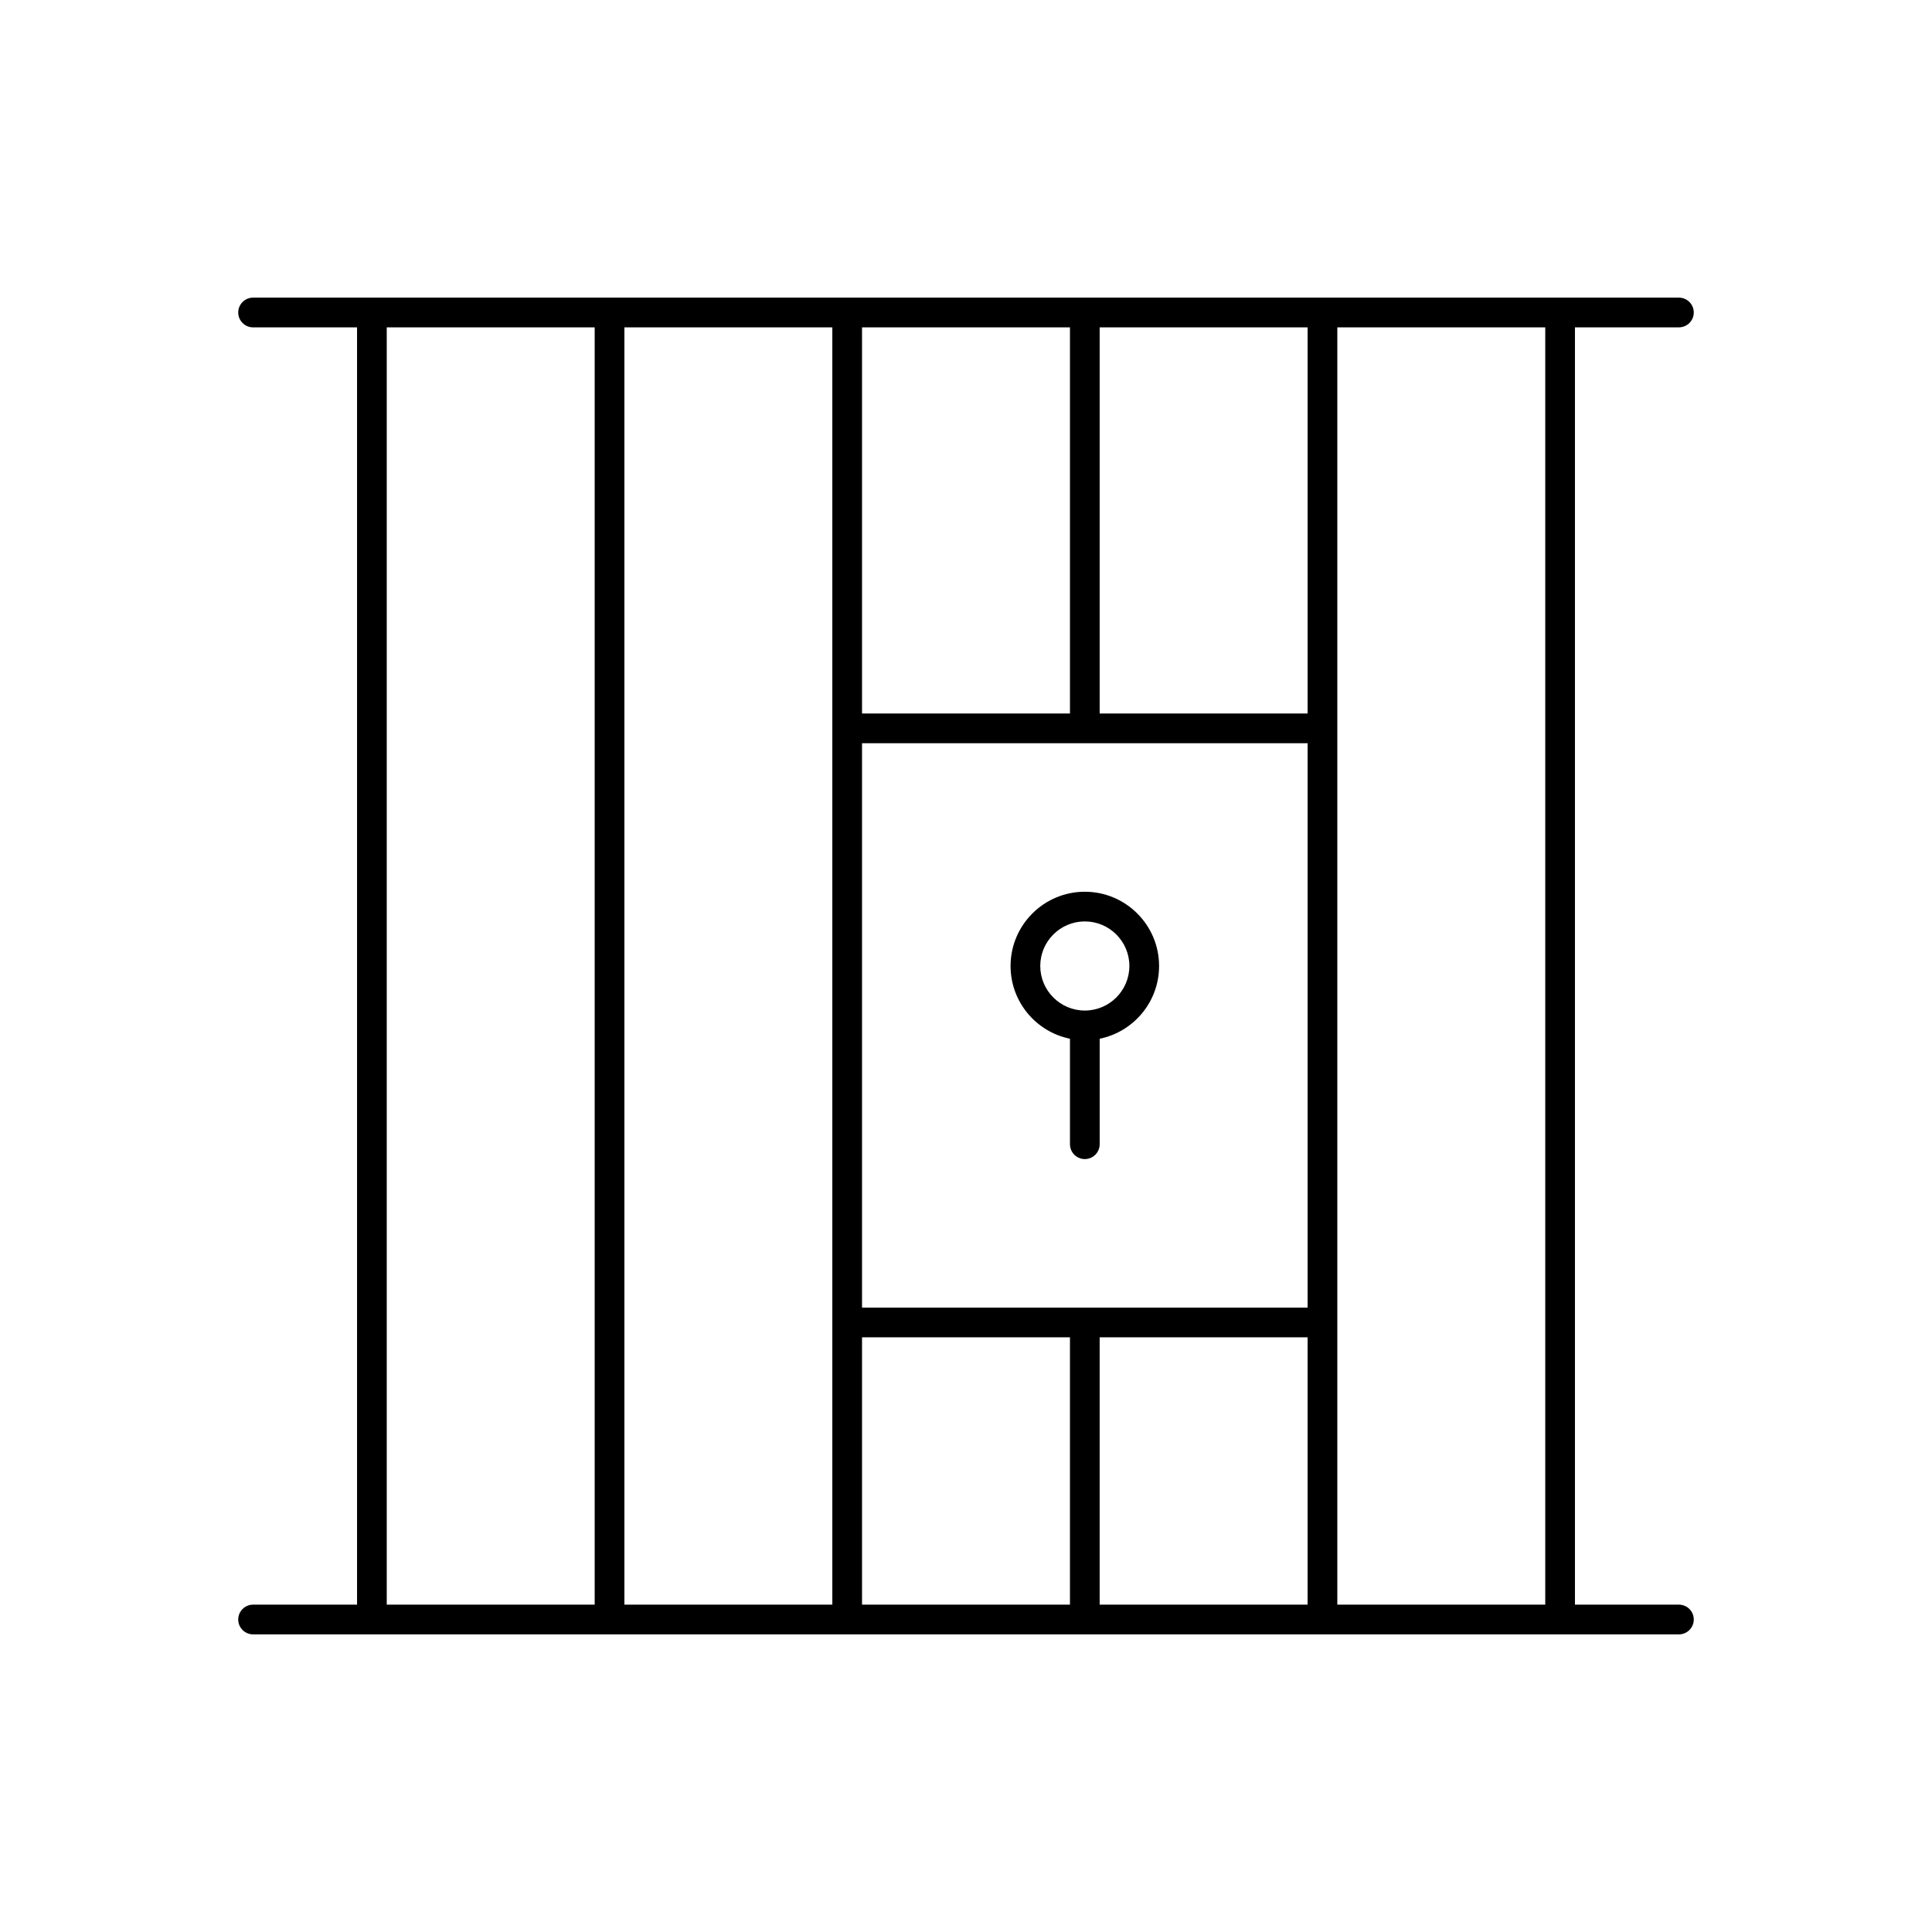 <?xml version="1.0" encoding="UTF-8"?>
<!-- Uploaded to: ICON Repo, www.iconrepo.com, Generator: ICON Repo Mixer Tools -->
<svg fill="#000000" width="800px" height="800px" version="1.1" viewBox="144 144 512 512" xmlns="http://www.w3.org/2000/svg">
 <g>
  <path d="m588.93 569.25h-27.551v-338.5h27.551c2.172 0 3.938-1.762 3.938-3.938 0-2.172-1.762-3.934-3.938-3.934h-377.86c-2.172 0-3.938 1.762-3.938 3.938 0 2.172 1.762 3.938 3.938 3.938h27.551v338.5l-27.551-0.004c-2.172 0-3.938 1.762-3.938 3.938 0 2.172 1.762 3.938 3.938 3.938h377.86c2.172 0 3.938-1.762 3.938-3.938 0-2.172-1.762-3.938-3.938-3.938zm-35.422 0h-55.105v-338.5h55.105zm-181.06-78.719v-149.57h118.08v149.57zm118.08-157.44h-55.105v-102.34h55.105zm-62.977 0h-55.105v-102.34h55.105zm-62.977 236.16h-55.105v-338.5h55.105zm7.871-70.848h55.105v70.848h-55.105zm62.977 0h55.105v70.848h-55.105zm-188.93-267.65h55.105v338.5h-55.105z"/>
  <path d="m431.49 380.32c-10.855 0-19.68 8.832-19.68 19.68 0 9.508 6.769 17.453 15.742 19.277v27.953c0 2.172 1.762 3.938 3.938 3.938 2.172 0 3.938-1.762 3.938-3.938v-27.953c8.973-1.828 15.742-9.77 15.742-19.277 0-10.848-8.824-19.68-19.68-19.68zm0 31.484c-6.512 0-11.809-5.297-11.809-11.809 0-6.512 5.297-11.809 11.809-11.809s11.809 5.297 11.809 11.809c-0.004 6.512-5.301 11.809-11.809 11.809z"/>
 </g>
</svg>